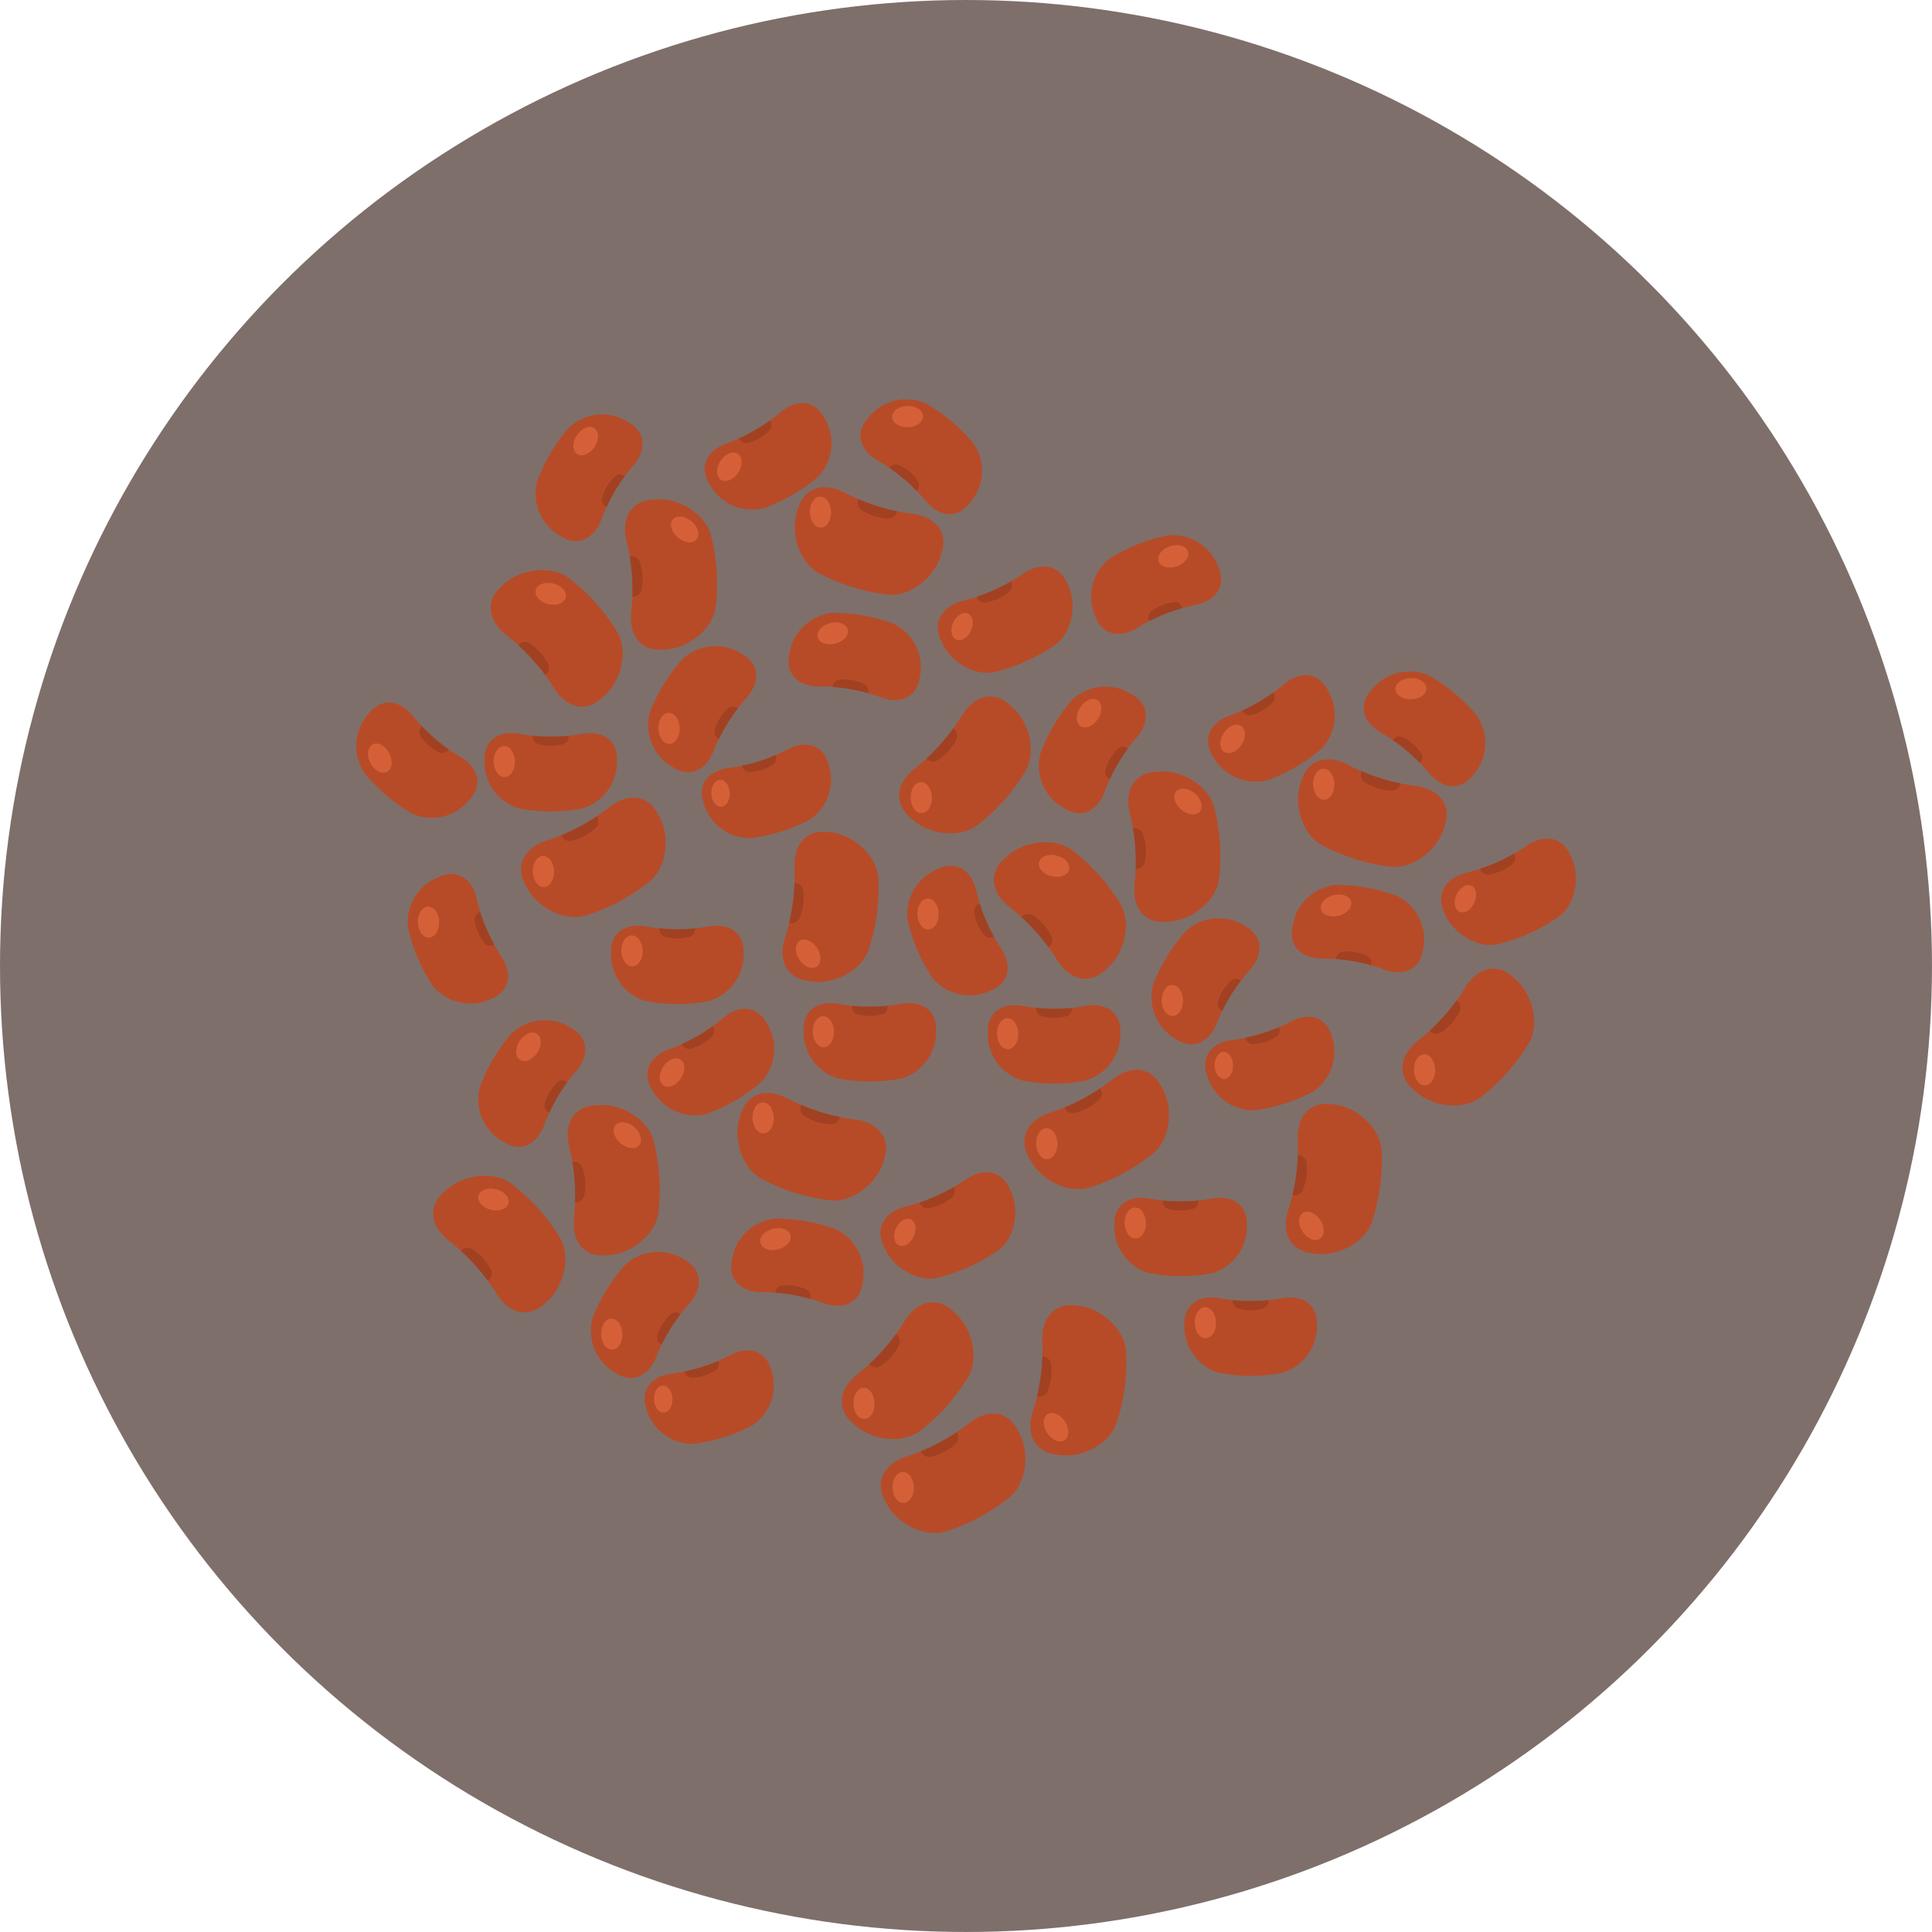 <svg xmlns="http://www.w3.org/2000/svg" width="189.935" height="189.935" viewBox="0 0 189.935 189.935">
  <g id="Group_2193" data-name="Group 2193" transform="translate(-11619.586 -9426.157)">
    <circle id="Ellipse_173" data-name="Ellipse 173" cx="94.967" cy="94.967" r="94.967" transform="translate(11619.586 9426.157)" fill="#7e6f6b"/>
    <g id="Group_2192" data-name="Group 2192">
      <path id="Path_3490" data-name="Path 3490" d="M11680.248,9501.127a4.769,4.769,0,0,1-3.455,4.521,17.032,17.032,0,0,1-6.125,0,4.77,4.77,0,0,1-3.456-4.521v-.341c0-1.94,1.5-2.832,3.456-2.483a16.988,16.988,0,0,0,6.125,0c1.953-.349,3.456.543,3.455,2.483Z" fill="#b84b27"/>
      <path id="Path_3491" data-name="Path 3491" d="M11665.6,9504.947a4.766,4.766,0,0,1-5.568,1.169,17.021,17.021,0,0,1-4.641-4,4.767,4.767,0,0,1,.334-5.68l.223-.259c1.266-1.471,2.986-1.166,4.238.374a17.014,17.014,0,0,0,4.64,4c1.709,1.012,2.265,2.668,1,4.138Z" fill="#b84b27"/>
      <path id="Path_3492" data-name="Path 3492" d="M11692.69,9520.062a4.768,4.768,0,0,1-3.455,4.521,17.038,17.038,0,0,1-6.126,0,4.768,4.768,0,0,1-3.455-4.521v-.341c0-1.939,1.5-2.832,3.455-2.482a17.038,17.038,0,0,0,6.126,0c1.953-.35,3.456.543,3.455,2.482Z" fill="#b84b27"/>
      <path id="Path_3493" data-name="Path 3493" d="M11700.722,9467.405a4.765,4.765,0,0,1-.731,5.643,17.055,17.055,0,0,1-5.306,3.063,4.768,4.768,0,0,1-5.252-2.189c-.057-.1-.113-.2-.171-.294-.971-1.681-.114-3.205,1.752-3.878a17.077,17.077,0,0,0,5.306-3.062c1.516-1.279,3.264-1.258,4.232.424C11700.609,9467.208,11700.666,9467.307,11700.722,9467.405Z" fill="#b84b27"/>
      <path id="Path_3494" data-name="Path 3494" d="M11692.373,9490.362a4.769,4.769,0,0,0-5.663.563,17.018,17.018,0,0,0-3.219,5.21,4.767,4.767,0,0,0,2.03,5.316l.289.179c1.65,1.022,3.2.211,3.929-1.634a17.037,17.037,0,0,1,3.22-5.211c1.324-1.479,1.355-3.227-.3-4.245Z" fill="#b84b27"/>
      <path id="Path_3495" data-name="Path 3495" d="M11681.149,9467.533a4.768,4.768,0,0,0-5.65.68,17.022,17.022,0,0,0-3.111,5.276,4.767,4.767,0,0,0,2.139,5.272l.294.173c1.671.987,3.2.146,3.894-1.715a17.013,17.013,0,0,1,3.112-5.275c1.293-1.5,1.288-3.253-.384-4.238Z" fill="#b84b27"/>
      <path id="Path_3496" data-name="Path 3496" d="M11715.049,9475.458a4.768,4.768,0,0,0,.265-5.684,17.034,17.034,0,0,0-4.689-3.941,4.768,4.768,0,0,0-5.554,1.238l-.22.261c-1.25,1.484-.673,3.135,1.048,4.124a17.032,17.032,0,0,1,4.689,3.941c1.271,1.524,3,1.808,4.242.321Z" fill="#b84b27"/>
      <path id="Path_3497" data-name="Path 3497" d="M11697.218,9490.258a4.769,4.769,0,0,1,4.191-3.849,17.046,17.046,0,0,1,6.031,1.068,4.771,4.771,0,0,1,2.613,5.055c-.02.111-.04.224-.06.336-.337,1.911-1.973,2.526-3.835,1.842a17.022,17.022,0,0,0-6.032-1.068c-1.984,0-3.308-1.138-2.969-3.048C11697.178,9490.482,11697.2,9490.37,11697.218,9490.258Z" fill="#b84b27"/>
      <path id="Path_3498" data-name="Path 3498" d="M11684.116,9475.255c2.181-.147,4.832,1.384,5.375,3.567a19.314,19.314,0,0,1,.463,6.928c-.249,2.236-2.673,4.106-4.854,4.25l-.385.025c-2.2.148-3.317-1.485-3.07-3.721a19.277,19.277,0,0,0-.462-6.929c-.543-2.183.354-3.951,2.549-4.1Z" fill="#b84b27"/>
      <path id="Path_3499" data-name="Path 3499" d="M11669.145,9483.551c1.624-1.461,4.656-1.893,6.431-.511a19.285,19.285,0,0,1,4.641,5.165c1.186,1.913.433,4.88-1.194,6.34-.1.085-.191.172-.287.258-1.637,1.472-3.527.879-4.712-1.033a19.316,19.316,0,0,0-4.642-5.164c-1.774-1.384-2.16-3.327-.522-4.8C11668.954,9483.724,11669.049,9483.637,11669.145,9483.551Z" fill="#b84b27"/>
      <path id="Path_3500" data-name="Path 3500" d="M11684.438,9506.5c1.029,1.927.724,4.973-1.044,6.365a19.265,19.265,0,0,1-6.126,3.269c-2.141.693-4.841-.749-5.868-2.678-.061-.113-.121-.227-.183-.34-1.037-1.941-.009-3.635,2.131-4.328a19.285,19.285,0,0,0,6.126-3.269c1.769-1.393,3.747-1.3,4.781.64C11684.317,9506.277,11684.378,9506.391,11684.438,9506.5Z" fill="#b84b27"/>
      <path id="Path_3501" data-name="Path 3501" d="M11701.092,9501.46a4.7,4.7,0,0,1-1.907,5.276,16.788,16.788,0,0,1-5.758,1.817,4.7,4.7,0,0,1-4.59-3.224c-.033-.107-.067-.214-.1-.321-.578-1.824.57-3.108,2.511-3.359a16.788,16.788,0,0,0,5.758-1.818c1.733-.909,3.411-.516,3.986,1.309C11701.024,9501.247,11701.058,9501.353,11701.092,9501.46Z" fill="#b84b27"/>
      <path id="Path_3502" data-name="Path 3502" d="M11719.127,9495.7c1.636,1.449,2.407,4.412,1.234,6.332a19.294,19.294,0,0,1-4.609,5.192c-1.767,1.394-4.8.98-6.434-.472l-.289-.256c-1.646-1.46-1.271-3.405.5-4.8a19.328,19.328,0,0,0,4.608-5.194c1.173-1.919,3.062-2.521,4.705-1.061Z" fill="#b84b27"/>
      <path id="Path_3503" data-name="Path 3503" d="M11712.041,9480.88c-.649,2.087-3.033,4.007-5.265,3.728a19.34,19.34,0,0,1-6.629-2.069c-2-1.038-2.865-3.974-2.213-6.061.038-.121.076-.244.115-.367.653-2.1,2.581-2.559,4.577-1.521a19.347,19.347,0,0,0,6.629,2.069c2.232.281,3.558,1.755,2.9,3.854C11712.118,9480.634,11712.08,9480.758,11712.041,9480.88Z" fill="#b84b27"/>
      <path id="Path_3504" data-name="Path 3504" d="M11671.984,9498.488a.433.433,0,0,0-.018.122.771.771,0,0,0,.51.7,4.612,4.612,0,0,0,2.507,0,.772.772,0,0,0,.51-.7.433.433,0,0,0-.018-.122A16.957,16.957,0,0,1,11671.984,9498.488Z" fill="#a14122"/>
      <path id="Path_3505" data-name="Path 3505" d="M11661.059,9497.553a.5.5,0,0,0-.093.081.777.777,0,0,0-.071.864,4.621,4.621,0,0,0,1.9,1.636.77.77,0,0,0,.843-.2.442.442,0,0,0,.067-.1A17.015,17.015,0,0,1,11661.059,9497.553Z" fill="#a14122"/>
      <path id="Path_3506" data-name="Path 3506" d="M11684.426,9517.423a.471.471,0,0,0-.017.121.773.773,0,0,0,.51.7,4.627,4.627,0,0,0,2.506,0,.773.773,0,0,0,.51-.7.471.471,0,0,0-.017-.121A17.1,17.1,0,0,1,11684.426,9517.423Z" fill="#a14122"/>
      <path id="Path_3507" data-name="Path 3507" d="M11692.246,9469.25a.424.424,0,0,0,.046.114.773.773,0,0,0,.792.352,4.6,4.6,0,0,0,2.17-1.253.772.772,0,0,0,.092-.861.451.451,0,0,0-.076-.1A16.937,16.937,0,0,1,11692.246,9469.25Z" fill="#a14122"/>
      <path id="Path_3508" data-name="Path 3508" d="M11690.274,9498.78a.509.509,0,0,1-.112-.049.775.775,0,0,1-.328-.8,4.62,4.62,0,0,1,1.317-2.132.771.771,0,0,1,.863-.066.519.519,0,0,1,.1.078A17.061,17.061,0,0,0,11690.274,9498.78Z" fill="#a14122"/>
      <path id="Path_3509" data-name="Path 3509" d="M11679.224,9475.992a.457.457,0,0,1-.113-.047.776.776,0,0,1-.344-.8,4.605,4.605,0,0,1,1.272-2.157.773.773,0,0,1,.863-.084.416.416,0,0,1,.1.076A17.019,17.019,0,0,0,11679.224,9475.992Z" fill="#a14122"/>
      <path id="Path_3510" data-name="Path 3510" d="M11707.025,9472.161a.453.453,0,0,1,.064-.1.775.775,0,0,1,.841-.207,4.6,4.6,0,0,1,1.918,1.612.774.774,0,0,1-.059.864.515.515,0,0,1-.092.083A17.142,17.142,0,0,0,11707.025,9472.161Z" fill="#a14122"/>
      <path id="Path_3511" data-name="Path 3511" d="M11704.895,9494.3a.471.471,0,0,0,.038-.117.771.771,0,0,0-.381-.778,4.6,4.6,0,0,0-2.467-.437.773.773,0,0,0-.624.6.414.414,0,0,0,0,.124A16.911,16.911,0,0,1,11704.895,9494.3Z" fill="#a14122"/>
      <path id="Path_3512" data-name="Path 3512" d="M11681.755,9484.8a.488.488,0,0,0,.139.011.879.879,0,0,0,.755-.631,5.235,5.235,0,0,0-.19-2.834.875.875,0,0,0-.83-.523.485.485,0,0,0-.137.028A19.384,19.384,0,0,1,11681.755,9484.8Z" fill="#a14122"/>
      <path id="Path_3513" data-name="Path 3513" d="M11673.18,9492.52a.511.511,0,0,0,.116-.077.875.875,0,0,0,.2-.961,5.23,5.23,0,0,0-1.9-2.113.875.875,0,0,0-.978.1.474.474,0,0,0-.09.106A19.314,19.314,0,0,1,11673.18,9492.52Z" fill="#a14122"/>
      <path id="Path_3514" data-name="Path 3514" d="M11674.764,9508.275a.577.577,0,0,0,.048.131.877.877,0,0,0,.885.428,5.236,5.236,0,0,0,2.506-1.337.875.875,0,0,0,.137-.973.483.483,0,0,0-.082-.113A19.28,19.28,0,0,1,11674.764,9508.275Z" fill="#a14122"/>
      <path id="Path_3515" data-name="Path 3515" d="M11692.539,9501.432a.489.489,0,0,0,.02.119.76.76,0,0,0,.688.507,4.53,4.53,0,0,0,2.354-.742.761.761,0,0,0,.272-.811.427.427,0,0,0-.052-.11A16.768,16.768,0,0,1,11692.539,9501.432Z" fill="#a14122"/>
      <path id="Path_3516" data-name="Path 3516" d="M11710.671,9500.723a.5.5,0,0,0,.09.106.876.876,0,0,0,.979.095,5.214,5.214,0,0,0,1.885-2.125.874.874,0,0,0-.209-.96.545.545,0,0,0-.116-.077A19.269,19.269,0,0,1,11710.671,9500.723Z" fill="#a14122"/>
      <path id="Path_3517" data-name="Path 3517" d="M11703.99,9475.233a.479.479,0,0,0-.061.127.875.875,0,0,0,.316.93,5.212,5.212,0,0,0,2.711.846.873.873,0,0,0,.789-.586.5.5,0,0,0,.022-.137A19.309,19.309,0,0,1,11703.99,9475.233Z" fill="#a14122"/>
      <path id="Path_3518" data-name="Path 3518" d="M11678.042,9470.091c-.462.7-1.227,1.018-1.708.7s-.5-1.142-.035-1.845,1.228-1.018,1.707-.7S11678.5,9469.387,11678.042,9470.091Z" fill="#e96e43" opacity="0.59"/>
      <path id="Path_3519" data-name="Path 3519" d="M11692.159,9472.62c-.463.7-1.228,1.017-1.708.7s-.5-1.144-.035-1.847,1.226-1.017,1.707-.7S11692.62,9471.916,11692.159,9472.62Z" fill="#e96e43" opacity="0.59"/>
      <path id="Path_3520" data-name="Path 3520" d="M11686.222,9479c-.642-.545-.857-1.342-.484-1.781s1.193-.352,1.836.193.857,1.342.483,1.781S11686.862,9479.543,11686.222,9479Z" fill="#e96e43" opacity="0.59"/>
      <path id="Path_3521" data-name="Path 3521" d="M11708.845,9468.157c-.841.024-1.537-.421-1.554-1s.651-1.062,1.492-1.087,1.537.422,1.553,1S11709.686,9468.132,11708.845,9468.157Z" fill="#e96e43" opacity="0.59"/>
      <path id="Path_3522" data-name="Path 3522" d="M11673.484,9485.543c-.818-.2-1.37-.812-1.234-1.373s.909-.852,1.727-.653,1.37.814,1.233,1.374S11674.3,9485.742,11673.484,9485.543Z" fill="#e96e43" opacity="0.59"/>
      <path id="Path_3523" data-name="Path 3523" d="M11701.715,9489.432c-.813.211-1.592-.069-1.736-.627s.4-1.181,1.214-1.392,1.592.07,1.736.627S11702.53,9489.221,11701.715,9489.432Z" fill="#e96e43" opacity="0.59"/>
      <path id="Path_3524" data-name="Path 3524" d="M11656,9501.172c-.392-.744-.3-1.564.214-1.833s1.239.118,1.632.862.3,1.565-.214,1.834S11656.387,9501.917,11656,9501.172Z" fill="#e96e43" opacity="0.59"/>
      <path id="Path_3525" data-name="Path 3525" d="M11668.12,9501.063c-.025-.842.421-1.537,1-1.555s1.062.651,1.087,1.492-.421,1.536-1,1.554S11668.145,9501.9,11668.12,9501.063Z" fill="#e96e43" opacity="0.59"/>
      <path id="Path_3526" data-name="Path 3526" d="M11684.317,9497.794c-.025-.842.421-1.537,1-1.554s1.062.649,1.087,1.491-.421,1.535-1,1.554S11684.342,9498.634,11684.317,9497.794Z" fill="#e96e43" opacity="0.59"/>
      <path id="Path_3527" data-name="Path 3527" d="M11709.115,9504.61c-.026-.842.42-1.537,1-1.555s1.062.65,1.088,1.491-.421,1.537-1,1.554S11709.14,9505.451,11709.115,9504.61Z" fill="#e96e43" opacity="0.59"/>
      <path id="Path_3528" data-name="Path 3528" d="M11699.2,9476.535c-.025-.841.421-1.537,1-1.554s1.062.649,1.088,1.49-.421,1.537-1,1.555S11699.224,9477.376,11699.2,9476.535Z" fill="#e96e43" opacity="0.59"/>
      <path id="Path_3529" data-name="Path 3529" d="M11671.968,9511.87c-.024-.842.421-1.537,1-1.554s1.063.649,1.087,1.491-.421,1.536-1,1.554S11671.993,9512.711,11671.968,9511.87Z" fill="#e96e43" opacity="0.59"/>
      <path id="Path_3530" data-name="Path 3530" d="M11680.675,9519.673c-.025-.841.421-1.537,1-1.554s1.063.649,1.088,1.491-.421,1.537-1,1.554S11680.7,9520.513,11680.675,9519.673Z" fill="#e96e43" opacity="0.59"/>
      <g id="Group_2186" data-name="Group 2186">
        <path id="Path_3531" data-name="Path 3531" d="M11724.634,9483.791c.828,1.836.358,4.618-1.353,5.788a17.778,17.778,0,0,1-5.836,2.625c-2.011.5-4.4-.988-5.229-2.825-.049-.107-.1-.217-.146-.325-.833-1.848.217-3.342,2.227-3.846a17.78,17.78,0,0,0,5.836-2.626c1.711-1.17,3.525-.964,4.356.885C11724.537,9483.575,11724.586,9483.683,11724.634,9483.791Z" fill="#b84b27"/>
        <path id="Path_3532" data-name="Path 3532" d="M11715.631,9484.819a.454.454,0,0,0,.036.124.808.808,0,0,0,.786.447,4.825,4.825,0,0,0,2.387-1.073.809.809,0,0,0,.187-.887.49.49,0,0,0-.068-.108A17.889,17.889,0,0,1,11715.631,9484.819Z" fill="#a14122"/>
        <path id="Path_3533" data-name="Path 3533" d="M11713.3,9487.356c.324-.7.977-1.1,1.459-.874s.611.971.287,1.676-.976,1.1-1.459.874S11712.978,9488.061,11713.3,9487.356Z" fill="#e96e43" opacity="0.59"/>
      </g>
      <g id="Group_2187" data-name="Group 2187">
        <path id="Path_3534" data-name="Path 3534" d="M11701.385,9508c2.165.291,4.458,2.321,4.555,4.568a19.3,19.3,0,0,1-.93,6.882c-.689,2.141-3.437,3.489-5.6,3.2l-.382-.052c-2.182-.293-2.955-2.117-2.267-4.259a19.318,19.318,0,0,0,.931-6.881c-.1-2.248,1.134-3.8,3.313-3.5Z" fill="#b84b27"/>
        <path id="Path_3535" data-name="Path 3535" d="M11697.165,9516.889a.5.5,0,0,0,.135.038.878.878,0,0,0,.864-.467,5.23,5.23,0,0,0,.38-2.815.875.875,0,0,0-.709-.68.512.512,0,0,0-.14,0A19.336,19.336,0,0,1,11697.165,9516.889Z" fill="#a14122"/>
        <path id="Path_3536" data-name="Path 3536" d="M11698.166,9520.491c-.464-.7-.45-1.529.031-1.847s1.246,0,1.709.7.45,1.528-.031,1.847S11698.629,9521.193,11698.166,9520.491Z" fill="#e96e43" opacity="0.59"/>
      </g>
      <path id="Path_3537" data-name="Path 3537" d="M11689.516,9504.174c-.021-.73.366-1.336.866-1.351s.924.564.946,1.3-.366,1.336-.867,1.351S11689.538,9504.906,11689.516,9504.174Z" fill="#e96e43" opacity="0.59"/>
      <path id="Path_3538" data-name="Path 3538" d="M11729.727,9527.879a4.769,4.769,0,0,1-3.454,4.521,17.032,17.032,0,0,1-6.125,0,4.769,4.769,0,0,1-3.456-4.521v-.341c0-1.941,1.5-2.833,3.456-2.483a17.032,17.032,0,0,0,6.125,0c1.952-.35,3.455.543,3.454,2.483Z" fill="#b84b27"/>
      <path id="Path_3539" data-name="Path 3539" d="M11716.746,9523.652a4.769,4.769,0,0,1-5.518-1.4,17.022,17.022,0,0,1-2.412-5.63,4.768,4.768,0,0,1,2.794-4.957l.313-.134c1.783-.767,3.2.264,3.645,2.2a17,17,0,0,0,2.413,5.63c1.091,1.658.862,3.391-.922,4.153Z" fill="#b84b27"/>
      <path id="Path_3540" data-name="Path 3540" d="M11742.169,9546.813a4.767,4.767,0,0,1-3.455,4.521,16.994,16.994,0,0,1-6.126,0,4.768,4.768,0,0,1-3.455-4.521v-.341c0-1.94,1.5-2.833,3.455-2.483a16.994,16.994,0,0,0,6.126,0c1.953-.35,3.456.543,3.455,2.483Z" fill="#b84b27"/>
      <path id="Path_3541" data-name="Path 3541" d="M11750.2,9494.156a4.765,4.765,0,0,1-.732,5.643,17.023,17.023,0,0,1-5.3,3.063,4.767,4.767,0,0,1-5.252-2.188l-.171-.295c-.973-1.68-.115-3.205,1.752-3.878a17.046,17.046,0,0,0,5.3-3.062c1.518-1.279,3.265-1.259,4.234.423Z" fill="#b84b27"/>
      <path id="Path_3542" data-name="Path 3542" d="M11741.852,9517.113a4.768,4.768,0,0,0-5.662.563,17.018,17.018,0,0,0-3.22,5.211,4.771,4.771,0,0,0,2.03,5.316l.289.178c1.651,1.022,3.2.211,3.929-1.634a17.021,17.021,0,0,1,3.221-5.211c1.323-1.479,1.354-3.226-.3-4.244Z" fill="#b84b27"/>
      <path id="Path_3543" data-name="Path 3543" d="M11730.628,9494.284a4.77,4.77,0,0,0-5.65.68,17.022,17.022,0,0,0-3.111,5.276,4.767,4.767,0,0,0,2.139,5.272c.1.059.2.115.294.173,1.671.987,3.2.146,3.895-1.715a17.029,17.029,0,0,1,3.111-5.275c1.293-1.5,1.288-3.253-.384-4.238Z" fill="#b84b27"/>
      <path id="Path_3544" data-name="Path 3544" d="M11764.528,9502.21a4.771,4.771,0,0,0,.264-5.685,17.02,17.02,0,0,0-4.689-3.941,4.771,4.771,0,0,0-5.555,1.238l-.218.261c-1.25,1.485-.673,3.135,1.047,4.124a17.018,17.018,0,0,1,4.689,3.941c1.271,1.524,3,1.808,4.242.321Z" fill="#b84b27"/>
      <path id="Path_3545" data-name="Path 3545" d="M11746.7,9517.01a4.767,4.767,0,0,1,4.189-3.849,17.017,17.017,0,0,1,6.032,1.067,4.771,4.771,0,0,1,2.614,5.056c-.021.11-.04.223-.061.335-.337,1.911-1.973,2.527-3.835,1.842a17.017,17.017,0,0,0-6.031-1.068c-1.984,0-3.309-1.138-2.97-3.048C11746.657,9517.233,11746.677,9517.121,11746.7,9517.01Z" fill="#b84b27"/>
      <path id="Path_3546" data-name="Path 3546" d="M11733.595,9502.006c2.182-.146,4.832,1.384,5.375,3.567a19.292,19.292,0,0,1,.463,6.928c-.249,2.236-2.673,4.106-4.854,4.25l-.385.026c-2.2.147-3.318-1.485-3.07-3.722a19.3,19.3,0,0,0-.462-6.929c-.543-2.183.353-3.95,2.548-4.1Z" fill="#b84b27"/>
      <path id="Path_3547" data-name="Path 3547" d="M11718.624,9510.3c1.624-1.462,4.655-1.894,6.43-.512a19.309,19.309,0,0,1,4.642,5.166c1.185,1.912.432,4.879-1.2,6.339l-.287.258c-1.636,1.473-3.527.88-4.712-1.032a19.316,19.316,0,0,0-4.641-5.165c-1.775-1.384-2.16-3.326-.524-4.8Z" fill="#b84b27"/>
      <path id="Path_3548" data-name="Path 3548" d="M11733.917,9533.256c1.03,1.927.724,4.973-1.043,6.365a19.286,19.286,0,0,1-6.126,3.269c-2.141.693-4.841-.748-5.869-2.678-.06-.113-.121-.226-.182-.34-1.037-1.94-.009-3.635,2.131-4.327a19.338,19.338,0,0,0,6.126-3.27c1.768-1.393,3.747-1.3,4.781.64C11733.8,9533.028,11733.857,9533.142,11733.917,9533.256Z" fill="#b84b27"/>
      <path id="Path_3549" data-name="Path 3549" d="M11750.57,9528.211a4.7,4.7,0,0,1-1.906,5.276,16.794,16.794,0,0,1-5.758,1.817,4.7,4.7,0,0,1-4.59-3.224c-.034-.107-.067-.214-.1-.32-.578-1.824.571-3.108,2.511-3.359a16.788,16.788,0,0,0,5.759-1.819c1.732-.908,3.41-.515,3.985,1.309C11750.5,9528,11750.537,9528.105,11750.57,9528.211Z" fill="#b84b27"/>
      <path id="Path_3550" data-name="Path 3550" d="M11768.606,9522.453c1.636,1.45,2.406,4.412,1.233,6.332a19.3,19.3,0,0,1-4.608,5.193c-1.768,1.394-4.8.979-6.435-.472-.1-.086-.191-.172-.289-.257-1.646-1.459-1.271-3.405.5-4.8a19.317,19.317,0,0,0,4.609-5.194c1.173-1.919,3.061-2.521,4.705-1.061Z" fill="#b84b27"/>
      <path id="Path_3551" data-name="Path 3551" d="M11761.52,9507.631c-.648,2.087-3.032,4.007-5.265,3.728a19.347,19.347,0,0,1-6.629-2.069c-2-1.038-2.865-3.974-2.212-6.059.038-.123.076-.246.115-.369.652-2.1,2.581-2.559,4.577-1.521a19.311,19.311,0,0,0,6.629,2.068c2.231.281,3.557,1.755,2.9,3.854C11761.6,9507.386,11761.559,9507.509,11761.52,9507.631Z" fill="#b84b27"/>
      <path id="Path_3552" data-name="Path 3552" d="M11721.463,9525.239a.473.473,0,0,0-.017.122.77.77,0,0,0,.51.7,4.59,4.59,0,0,0,2.506,0,.771.771,0,0,0,.51-.7.473.473,0,0,0-.017-.122A16.967,16.967,0,0,1,11721.463,9525.239Z" fill="#a14122"/>
      <path id="Path_3553" data-name="Path 3553" d="M11715.916,9515.016a.587.587,0,0,0-.119.032.775.775,0,0,0-.441.745,4.605,4.605,0,0,0,.986,2.3.774.774,0,0,0,.845.193.491.491,0,0,0,.105-.064A16.91,16.91,0,0,1,11715.916,9515.016Z" fill="#a14122"/>
      <path id="Path_3554" data-name="Path 3554" d="M11733.905,9544.174a.433.433,0,0,0-.018.122.773.773,0,0,0,.511.7,4.627,4.627,0,0,0,2.506,0,.773.773,0,0,0,.51-.7.473.473,0,0,0-.017-.122A17.1,17.1,0,0,1,11733.905,9544.174Z" fill="#a14122"/>
      <path id="Path_3555" data-name="Path 3555" d="M11741.725,9496a.454.454,0,0,0,.047.115.774.774,0,0,0,.792.351,4.613,4.613,0,0,0,2.17-1.253.774.774,0,0,0,.092-.861.451.451,0,0,0-.076-.1A17,17,0,0,1,11741.725,9496Z" fill="#a14122"/>
      <path id="Path_3556" data-name="Path 3556" d="M11739.753,9525.531a.536.536,0,0,1-.113-.049.775.775,0,0,1-.326-.8,4.61,4.61,0,0,1,1.316-2.132.773.773,0,0,1,.864-.066.511.511,0,0,1,.095.078A17.134,17.134,0,0,0,11739.753,9525.531Z" fill="#a14122"/>
      <path id="Path_3557" data-name="Path 3557" d="M11728.7,9502.743a.463.463,0,0,1-.114-.047.772.772,0,0,1-.344-.795,4.612,4.612,0,0,1,1.272-2.158.771.771,0,0,1,.862-.084.433.433,0,0,1,.1.076A17.073,17.073,0,0,0,11728.7,9502.743Z" fill="#a14122"/>
      <path id="Path_3558" data-name="Path 3558" d="M11756.5,9498.913a.42.42,0,0,1,.065-.1.773.773,0,0,1,.841-.208,4.62,4.62,0,0,1,1.918,1.612.772.772,0,0,1-.06.864.453.453,0,0,1-.092.083A17.09,17.09,0,0,0,11756.5,9498.913Z" fill="#a14122"/>
      <path id="Path_3559" data-name="Path 3559" d="M11754.373,9521.05a.459.459,0,0,0,.039-.117.775.775,0,0,0-.381-.778,4.605,4.605,0,0,0-2.467-.437.772.772,0,0,0-.624.6.379.379,0,0,0-.006.123A16.978,16.978,0,0,1,11754.373,9521.05Z" fill="#a14122"/>
      <path id="Path_3560" data-name="Path 3560" d="M11731.234,9511.553a.567.567,0,0,0,.139.011.879.879,0,0,0,.754-.631,5.225,5.225,0,0,0-.19-2.834.873.873,0,0,0-.829-.524.521.521,0,0,0-.138.028A19.325,19.325,0,0,1,11731.234,9511.553Z" fill="#a14122"/>
      <path id="Path_3561" data-name="Path 3561" d="M11722.659,9519.272a.591.591,0,0,0,.116-.078.877.877,0,0,0,.2-.961,5.217,5.217,0,0,0-1.9-2.113.877.877,0,0,0-.978.1.564.564,0,0,0-.09.107A19.19,19.19,0,0,1,11722.659,9519.272Z" fill="#a14122"/>
      <path id="Path_3562" data-name="Path 3562" d="M11724.243,9535.026a.5.5,0,0,0,.048.131.876.876,0,0,0,.884.428,5.21,5.21,0,0,0,2.506-1.337.877.877,0,0,0,.138-.973.573.573,0,0,0-.082-.113A19.284,19.284,0,0,1,11724.243,9535.026Z" fill="#a14122"/>
      <path id="Path_3563" data-name="Path 3563" d="M11742.018,9528.183a.5.5,0,0,0,.021.12.758.758,0,0,0,.688.506,4.525,4.525,0,0,0,2.355-.742.76.76,0,0,0,.271-.811.4.4,0,0,0-.052-.109A16.745,16.745,0,0,1,11742.018,9528.183Z" fill="#a14122"/>
      <path id="Path_3564" data-name="Path 3564" d="M11760.15,9527.474a.5.5,0,0,0,.09.107.876.876,0,0,0,.978.094,5.214,5.214,0,0,0,1.885-2.125.875.875,0,0,0-.209-.96.553.553,0,0,0-.115-.077A19.327,19.327,0,0,1,11760.15,9527.474Z" fill="#a14122"/>
      <path id="Path_3565" data-name="Path 3565" d="M11753.469,9501.984a.509.509,0,0,0-.06.127.874.874,0,0,0,.315.93,5.215,5.215,0,0,0,2.711.846.872.872,0,0,0,.789-.586.5.5,0,0,0,.023-.137A19.252,19.252,0,0,1,11753.469,9501.984Z" fill="#a14122"/>
      <path id="Path_3566" data-name="Path 3566" d="M11727.521,9496.842c-.463.7-1.228,1.018-1.708.7s-.5-1.143-.035-1.846,1.227-1.018,1.707-.7S11727.983,9496.138,11727.521,9496.842Z" fill="#e96e43" opacity="0.59"/>
      <path id="Path_3567" data-name="Path 3567" d="M11739.292,9481.727a4.77,4.77,0,0,0-4.876-2.934,17.023,17.023,0,0,0-5.7,2.251,4.766,4.766,0,0,0-1.552,5.474c.041.106.083.211.125.317.712,1.8,2.438,2.082,4.126,1.039a17.031,17.031,0,0,1,5.7-2.25c1.944-.393,3.015-1.776,2.3-3.58C11739.375,9481.939,11739.333,9481.833,11739.292,9481.727Z" fill="#b84b27"/>
      <path id="Path_3568" data-name="Path 3568" d="M11732.576,9487.219a.462.462,0,0,1-.062-.106.774.774,0,0,1,.219-.839,4.6,4.6,0,0,1,2.328-.921.774.774,0,0,1,.733.464.529.529,0,0,1,.029.119A17,17,0,0,0,11732.576,9487.219Z" fill="#a14122"/>
      <path id="Path_3569" data-name="Path 3569" d="M11735.269,9481.837c-.8.271-1.592.049-1.777-.5s.31-1.206,1.105-1.478,1.594-.048,1.778.5S11736.066,9481.565,11735.269,9481.837Z" fill="#e96e43" opacity="0.59"/>
      <path id="Path_3570" data-name="Path 3570" d="M11741.637,9499.371c-.462.7-1.226,1.017-1.707.7s-.5-1.143-.036-1.846,1.228-1.017,1.708-.7S11742.1,9498.668,11741.637,9499.371Z" fill="#e96e43" opacity="0.59"/>
      <path id="Path_3571" data-name="Path 3571" d="M11735.7,9505.749c-.643-.545-.859-1.342-.486-1.781s1.2-.352,1.836.193.859,1.342.485,1.781S11736.341,9506.295,11735.7,9505.749Z" fill="#e96e43" opacity="0.59"/>
      <path id="Path_3572" data-name="Path 3572" d="M11758.324,9494.909c-.841.023-1.537-.422-1.555-1s.651-1.063,1.492-1.088,1.537.422,1.554,1S11759.164,9494.884,11758.324,9494.909Z" fill="#e96e43" opacity="0.59"/>
      <path id="Path_3573" data-name="Path 3573" d="M11722.963,9512.295c-.818-.2-1.37-.813-1.234-1.373s.909-.852,1.728-.654,1.369.814,1.233,1.374S11723.78,9512.494,11722.963,9512.295Z" fill="#e96e43" opacity="0.59"/>
      <path id="Path_3574" data-name="Path 3574" d="M11751.194,9516.183c-.814.211-1.593-.069-1.736-.627s.4-1.18,1.213-1.392,1.592.07,1.736.628S11752.009,9515.972,11751.194,9516.183Z" fill="#e96e43" opacity="0.59"/>
      <path id="Path_3575" data-name="Path 3575" d="M11709.778,9516.045c-.025-.841.421-1.537,1-1.554s1.063.649,1.088,1.492-.421,1.535-1,1.554S11709.8,9516.886,11709.778,9516.045Z" fill="#e96e43" opacity="0.59"/>
      <path id="Path_3576" data-name="Path 3576" d="M11717.6,9527.814c-.024-.842.421-1.537,1-1.555s1.063.651,1.088,1.492-.421,1.537-1,1.554S11717.624,9528.655,11717.6,9527.814Z" fill="#e96e43" opacity="0.59"/>
      <path id="Path_3577" data-name="Path 3577" d="M11733.8,9524.545c-.024-.842.421-1.537,1-1.554s1.063.649,1.087,1.491-.421,1.536-1,1.554S11733.821,9525.385,11733.8,9524.545Z" fill="#e96e43" opacity="0.59"/>
      <path id="Path_3578" data-name="Path 3578" d="M11758.593,9531.361c-.024-.842.421-1.537,1-1.555s1.063.65,1.088,1.492-.421,1.536-1,1.554S11758.619,9532.2,11758.593,9531.361Z" fill="#e96e43" opacity="0.59"/>
      <path id="Path_3579" data-name="Path 3579" d="M11748.678,9503.286c-.024-.841.421-1.537,1-1.553s1.063.649,1.087,1.49-.421,1.537-1,1.555S11748.7,9504.127,11748.678,9503.286Z" fill="#e96e43" opacity="0.59"/>
      <path id="Path_3580" data-name="Path 3580" d="M11721.447,9538.621c-.025-.841.421-1.537,1-1.554s1.063.649,1.088,1.491-.421,1.536-1,1.554S11721.472,9539.462,11721.447,9538.621Z" fill="#e96e43" opacity="0.59"/>
      <path id="Path_3581" data-name="Path 3581" d="M11730.153,9546.424c-.025-.841.422-1.537,1-1.554s1.063.651,1.088,1.491-.421,1.537-1,1.554S11730.179,9547.265,11730.153,9546.424Z" fill="#e96e43" opacity="0.59"/>
      <g id="Group_2188" data-name="Group 2188">
        <path id="Path_3582" data-name="Path 3582" d="M11774.113,9510.543c.828,1.835.357,4.617-1.354,5.787a17.78,17.78,0,0,1-5.836,2.626c-2.01.5-4.4-.989-5.229-2.826l-.146-.325c-.833-1.848.217-3.342,2.228-3.846a17.807,17.807,0,0,0,5.836-2.625c1.711-1.171,3.524-.965,4.354.884C11774.016,9510.327,11774.065,9510.435,11774.113,9510.543Z" fill="#b84b27"/>
        <path id="Path_3583" data-name="Path 3583" d="M11765.11,9511.57a.422.422,0,0,0,.036.124.8.8,0,0,0,.785.447,4.815,4.815,0,0,0,2.388-1.073.81.81,0,0,0,.186-.887.424.424,0,0,0-.069-.107A17.931,17.931,0,0,1,11765.11,9511.57Z" fill="#a14122"/>
        <path id="Path_3584" data-name="Path 3584" d="M11762.78,9514.108c.323-.705.976-1.1,1.459-.875s.61.971.287,1.676-.977,1.1-1.459.875S11762.457,9514.812,11762.78,9514.108Z" fill="#e96e43" opacity="0.59"/>
      </g>
      <g id="Group_2189" data-name="Group 2189">
        <path id="Path_3585" data-name="Path 3585" d="M11750.863,9534.757c2.166.29,4.459,2.32,4.555,4.567a19.279,19.279,0,0,1-.93,6.882c-.689,2.141-3.437,3.49-5.6,3.2l-.383-.053c-2.18-.293-2.954-2.116-2.265-4.258a19.325,19.325,0,0,0,.93-6.882c-.1-2.248,1.134-3.8,3.314-3.5Z" fill="#b84b27"/>
        <path id="Path_3586" data-name="Path 3586" d="M11746.644,9543.64a.5.5,0,0,0,.136.038.875.875,0,0,0,.862-.467,5.21,5.21,0,0,0,.382-2.814.879.879,0,0,0-.709-.681.519.519,0,0,0-.141,0A19.258,19.258,0,0,1,11746.644,9543.64Z" fill="#a14122"/>
        <path id="Path_3587" data-name="Path 3587" d="M11747.645,9547.242c-.464-.7-.449-1.529.031-1.846s1.246-.006,1.709.7.45,1.529-.031,1.847S11748.108,9547.944,11747.645,9547.242Z" fill="#e96e43" opacity="0.59"/>
      </g>
      <path id="Path_3588" data-name="Path 3588" d="M11739,9530.925c-.022-.73.366-1.336.866-1.351s.924.564.945,1.3-.365,1.336-.866,1.352S11739.017,9531.657,11739,9530.925Z" fill="#e96e43" opacity="0.59"/>
      <path id="Path_3589" data-name="Path 3589" d="M11711.615,9527.677a4.768,4.768,0,0,1-3.455,4.521,17.032,17.032,0,0,1-6.125,0,4.769,4.769,0,0,1-3.456-4.521v-.341c0-1.939,1.5-2.833,3.456-2.483a17.032,17.032,0,0,0,6.125,0c1.953-.35,3.456.544,3.455,2.483Z" fill="#b84b27"/>
      <path id="Path_3590" data-name="Path 3590" d="M11667.634,9524.45a4.769,4.769,0,0,1-5.517-1.395,17.013,17.013,0,0,1-2.413-5.63,4.768,4.768,0,0,1,2.794-4.957l.313-.134c1.783-.766,3.2.264,3.645,2.2a17.024,17.024,0,0,0,2.413,5.63c1.091,1.658.863,3.391-.921,4.154Z" fill="#b84b27"/>
      <path id="Path_3591" data-name="Path 3591" d="M11749.057,9556.612a4.768,4.768,0,0,1-3.455,4.521,17.038,17.038,0,0,1-6.126,0,4.767,4.767,0,0,1-3.454-4.521v-.341c0-1.94,1.5-2.832,3.454-2.483a17.038,17.038,0,0,0,6.126,0c1.953-.349,3.456.543,3.455,2.483Z" fill="#b84b27"/>
      <path id="Path_3592" data-name="Path 3592" d="M11695.089,9526.955a4.767,4.767,0,0,1-.731,5.643,17.066,17.066,0,0,1-5.306,3.063,4.768,4.768,0,0,1-5.252-2.189l-.171-.295c-.972-1.68-.115-3.2,1.752-3.878a16.986,16.986,0,0,0,5.3-3.062c1.518-1.279,3.266-1.258,4.234.424C11694.976,9526.758,11695.033,9526.857,11695.089,9526.955Z" fill="#b84b27"/>
      <path id="Path_3593" data-name="Path 3593" d="M11686.74,9549.912a4.771,4.771,0,0,0-5.663.563,17.034,17.034,0,0,0-3.219,5.211,4.768,4.768,0,0,0,2.029,5.316l.289.179c1.651,1.021,3.2.211,3.93-1.634a17.037,17.037,0,0,1,3.22-5.211c1.324-1.478,1.354-3.226-.3-4.245Z" fill="#b84b27"/>
      <path id="Path_3594" data-name="Path 3594" d="M11675.516,9527.083a4.767,4.767,0,0,0-5.649.68,17.017,17.017,0,0,0-3.112,5.276,4.768,4.768,0,0,0,2.139,5.271l.294.175c1.672.986,3.2.145,3.895-1.716a17,17,0,0,1,3.112-5.275c1.293-1.5,1.288-3.254-.385-4.238Z" fill="#b84b27"/>
      <path id="Path_3595" data-name="Path 3595" d="M11691.585,9549.808a4.768,4.768,0,0,1,4.19-3.849,17.038,17.038,0,0,1,6.031,1.068,4.77,4.77,0,0,1,2.614,5.055c-.02.112-.04.224-.06.335-.337,1.911-1.974,2.528-3.835,1.843a17.026,17.026,0,0,0-6.032-1.068c-1.984,0-3.309-1.138-2.969-3.048C11691.545,9550.032,11691.565,9549.92,11691.585,9549.808Z" fill="#b84b27"/>
      <path id="Path_3596" data-name="Path 3596" d="M11678.483,9534.8c2.181-.147,4.832,1.384,5.375,3.566a19.345,19.345,0,0,1,.463,6.929c-.249,2.236-2.673,4.106-4.854,4.25l-.385.025c-2.2.148-3.318-1.485-3.07-3.72a19.28,19.28,0,0,0-.462-6.93c-.543-2.184.354-3.951,2.548-4.1Z" fill="#b84b27"/>
      <path id="Path_3597" data-name="Path 3597" d="M11663.512,9543.1c1.624-1.461,4.655-1.894,6.431-.511a19.3,19.3,0,0,1,4.641,5.165c1.185,1.913.432,4.88-1.2,6.34l-.287.258c-1.636,1.472-3.526.88-4.712-1.032a19.32,19.32,0,0,0-4.641-5.166c-1.775-1.382-2.16-3.326-.524-4.795C11663.321,9543.274,11663.416,9543.187,11663.512,9543.1Z" fill="#b84b27"/>
      <path id="Path_3598" data-name="Path 3598" d="M11719.8,9567.054c1.03,1.929.725,4.975-1.043,6.366a19.317,19.317,0,0,1-6.126,3.27c-2.141.692-4.841-.749-5.869-2.679-.06-.112-.12-.227-.182-.34-1.037-1.94-.009-3.635,2.131-4.328a19.305,19.305,0,0,0,6.126-3.269c1.769-1.393,3.747-1.3,4.781.639C11719.684,9566.827,11719.745,9566.94,11719.8,9567.054Z" fill="#b84b27"/>
      <path id="Path_3599" data-name="Path 3599" d="M11695.458,9561.01a4.7,4.7,0,0,1-1.906,5.276,16.773,16.773,0,0,1-5.758,1.817,4.7,4.7,0,0,1-4.59-3.225c-.034-.105-.067-.213-.1-.32-.577-1.823.571-3.108,2.512-3.359a16.788,16.788,0,0,0,5.758-1.818c1.733-.909,3.411-.516,3.986,1.31C11695.391,9560.8,11695.425,9560.9,11695.458,9561.01Z" fill="#b84b27"/>
      <path id="Path_3600" data-name="Path 3600" d="M11713.494,9555.252c1.636,1.449,2.407,4.412,1.233,6.331a19.313,19.313,0,0,1-4.608,5.194c-1.768,1.393-4.8.979-6.435-.473l-.288-.256c-1.646-1.46-1.271-3.405.494-4.8a19.346,19.346,0,0,0,4.609-5.194c1.173-1.919,3.061-2.521,4.705-1.061Z" fill="#b84b27"/>
      <path id="Path_3601" data-name="Path 3601" d="M11706.408,9540.43c-.649,2.087-3.033,4.007-5.266,3.727a19.324,19.324,0,0,1-6.629-2.068c-2-1.039-2.864-3.974-2.212-6.06.038-.123.076-.246.115-.368.653-2.1,2.581-2.56,4.577-1.521a19.334,19.334,0,0,0,6.629,2.069c2.232.281,3.557,1.754,2.9,3.853C11706.485,9540.184,11706.447,9540.307,11706.408,9540.43Z" fill="#b84b27"/>
      <path id="Path_3602" data-name="Path 3602" d="M11703.351,9525.038a.473.473,0,0,0-.017.122.773.773,0,0,0,.51.7,4.627,4.627,0,0,0,2.506,0,.774.774,0,0,0,.511-.7.472.472,0,0,0-.018-.122A17.1,17.1,0,0,1,11703.351,9525.038Z" fill="#a14122"/>
      <path id="Path_3603" data-name="Path 3603" d="M11666.8,9515.815a.44.44,0,0,0-.119.031.774.774,0,0,0-.441.745,4.6,4.6,0,0,0,.987,2.3.772.772,0,0,0,.845.193.493.493,0,0,0,.1-.062A17.119,17.119,0,0,1,11666.8,9515.815Z" fill="#a14122"/>
      <path id="Path_3604" data-name="Path 3604" d="M11740.793,9553.972a.485.485,0,0,0-.017.122.773.773,0,0,0,.51.7,4.609,4.609,0,0,0,2.506,0,.773.773,0,0,0,.51-.7.485.485,0,0,0-.017-.122A16.967,16.967,0,0,1,11740.793,9553.972Z" fill="#a14122"/>
      <path id="Path_3605" data-name="Path 3605" d="M11686.613,9528.8a.424.424,0,0,0,.046.114.773.773,0,0,0,.792.352,4.612,4.612,0,0,0,2.17-1.253.771.771,0,0,0,.092-.86.434.434,0,0,0-.076-.1A16.937,16.937,0,0,1,11686.613,9528.8Z" fill="#a14122"/>
      <path id="Path_3606" data-name="Path 3606" d="M11684.641,9558.33a.484.484,0,0,1-.112-.049.776.776,0,0,1-.327-.8,4.607,4.607,0,0,1,1.316-2.131.773.773,0,0,1,.864-.066.425.425,0,0,1,.095.079A17.112,17.112,0,0,0,11684.641,9558.33Z" fill="#a14122"/>
      <path id="Path_3607" data-name="Path 3607" d="M11673.591,9535.542a.5.5,0,0,1-.114-.047.774.774,0,0,1-.344-.8,4.607,4.607,0,0,1,1.273-2.157.77.77,0,0,1,.861-.085.467.467,0,0,1,.1.077A17.019,17.019,0,0,0,11673.591,9535.542Z" fill="#a14122"/>
      <path id="Path_3608" data-name="Path 3608" d="M11699.261,9553.849a.413.413,0,0,0,.039-.117.775.775,0,0,0-.381-.778,4.6,4.6,0,0,0-2.467-.437.772.772,0,0,0-.624.6.408.408,0,0,0,0,.123A17.038,17.038,0,0,1,11699.261,9553.849Z" fill="#a14122"/>
      <path id="Path_3609" data-name="Path 3609" d="M11676.122,9544.351a.484.484,0,0,0,.139.012.879.879,0,0,0,.754-.631,5.224,5.224,0,0,0-.189-2.834.874.874,0,0,0-.83-.524.485.485,0,0,0-.137.028A19.384,19.384,0,0,1,11676.122,9544.351Z" fill="#a14122"/>
      <path id="Path_3610" data-name="Path 3610" d="M11667.547,9552.07a.551.551,0,0,0,.116-.078.877.877,0,0,0,.2-.961,5.226,5.226,0,0,0-1.9-2.113.877.877,0,0,0-.977.1.5.5,0,0,0-.09.107A19.327,19.327,0,0,1,11667.547,9552.07Z" fill="#a14122"/>
      <path id="Path_3611" data-name="Path 3611" d="M11710.131,9568.825a.548.548,0,0,0,.048.131.877.877,0,0,0,.885.428,5.229,5.229,0,0,0,2.506-1.338.873.873,0,0,0,.137-.972.536.536,0,0,0-.082-.113A19.28,19.28,0,0,1,11710.131,9568.825Z" fill="#a14122"/>
      <path id="Path_3612" data-name="Path 3612" d="M11686.906,9560.982a.489.489,0,0,0,.02.118.763.763,0,0,0,.688.508,4.535,4.535,0,0,0,2.354-.744.76.76,0,0,0,.272-.81.437.437,0,0,0-.052-.109A16.834,16.834,0,0,1,11686.906,9560.982Z" fill="#a14122"/>
      <path id="Path_3613" data-name="Path 3613" d="M11705.038,9560.272a.474.474,0,0,0,.09.106.878.878,0,0,0,.979.095,5.221,5.221,0,0,0,1.885-2.125.876.876,0,0,0-.209-.96.545.545,0,0,0-.116-.077A19.419,19.419,0,0,1,11705.038,9560.272Z" fill="#a14122"/>
      <path id="Path_3614" data-name="Path 3614" d="M11698.357,9534.783a.486.486,0,0,0-.061.126.876.876,0,0,0,.316.931,5.211,5.211,0,0,0,2.711.845.871.871,0,0,0,.789-.585.554.554,0,0,0,.022-.138A19.24,19.24,0,0,1,11698.357,9534.783Z" fill="#a14122"/>
      <path id="Path_3615" data-name="Path 3615" d="M11672.409,9529.64c-.462.7-1.228,1.019-1.708.7s-.5-1.142-.035-1.846,1.227-1.018,1.707-.7S11672.871,9528.937,11672.409,9529.64Z" fill="#e96e43" opacity="0.59"/>
      <path id="Path_3616" data-name="Path 3616" d="M11686.525,9532.17c-.462.7-1.227,1.017-1.707.7s-.5-1.144-.036-1.846,1.227-1.018,1.708-.7S11686.987,9531.466,11686.525,9532.17Z" fill="#e96e43" opacity="0.59"/>
      <path id="Path_3617" data-name="Path 3617" d="M11680.589,9538.548c-.642-.545-.858-1.343-.486-1.781s1.2-.353,1.837.192.858,1.343.484,1.782S11681.229,9539.093,11680.589,9538.548Z" fill="#e96e43" opacity="0.59"/>
      <path id="Path_3618" data-name="Path 3618" d="M11667.851,9545.093c-.817-.2-1.369-.813-1.233-1.373s.909-.852,1.727-.652,1.369.813,1.233,1.373S11668.668,9545.292,11667.851,9545.093Z" fill="#e96e43" opacity="0.59"/>
      <path id="Path_3619" data-name="Path 3619" d="M11696.082,9548.981c-.814.212-1.592-.069-1.736-.628s.4-1.18,1.213-1.391,1.593.07,1.736.627S11696.9,9548.771,11696.082,9548.981Z" fill="#e96e43" opacity="0.59"/>
      <path id="Path_3620" data-name="Path 3620" d="M11660.666,9516.843c-.025-.841.421-1.537,1-1.553s1.063.65,1.088,1.491-.421,1.537-1,1.554S11660.691,9517.685,11660.666,9516.843Z" fill="#e96e43" opacity="0.59"/>
      <path id="Path_3621" data-name="Path 3621" d="M11699.487,9527.613c-.025-.842.421-1.537,1-1.555s1.063.65,1.088,1.491-.421,1.537-1,1.554S11699.512,9528.454,11699.487,9527.613Z" fill="#e96e43" opacity="0.59"/>
      <path id="Path_3622" data-name="Path 3622" d="M11678.684,9557.343c-.024-.841.422-1.537,1-1.554s1.063.651,1.087,1.492-.421,1.536-1,1.554S11678.709,9558.184,11678.684,9557.343Z" fill="#e96e43" opacity="0.59"/>
      <path id="Path_3623" data-name="Path 3623" d="M11703.481,9564.16c-.025-.842.421-1.537,1-1.554s1.063.649,1.089,1.49-.422,1.537-1,1.555S11703.507,9565,11703.481,9564.16Z" fill="#e96e43" opacity="0.59"/>
      <path id="Path_3624" data-name="Path 3624" d="M11693.566,9536.085c-.025-.841.421-1.537,1-1.554s1.062.649,1.087,1.491-.422,1.536-1,1.554S11693.591,9536.926,11693.566,9536.085Z" fill="#e96e43" opacity="0.59"/>
      <path id="Path_3625" data-name="Path 3625" d="M11707.335,9572.42c-.025-.842.421-1.538,1-1.554s1.063.649,1.088,1.491-.421,1.536-1,1.554S11707.36,9573.26,11707.335,9572.42Z" fill="#e96e43" opacity="0.59"/>
      <path id="Path_3626" data-name="Path 3626" d="M11737.041,9556.223c-.025-.842.422-1.538,1-1.554s1.063.65,1.088,1.491-.421,1.536-1,1.554S11737.067,9557.063,11737.041,9556.223Z" fill="#e96e43" opacity="0.59"/>
      <g id="Group_2190" data-name="Group 2190">
        <path id="Path_3627" data-name="Path 3627" d="M11719,9543.341c.828,1.836.358,4.618-1.353,5.788a17.783,17.783,0,0,1-5.837,2.625c-2.01.5-4.4-.989-5.229-2.826-.049-.106-.1-.216-.146-.324-.833-1.848.218-3.342,2.228-3.846a17.809,17.809,0,0,0,5.836-2.626c1.711-1.171,3.525-.964,4.355.885Z" fill="#b84b27"/>
        <path id="Path_3628" data-name="Path 3628" d="M11710,9544.369a.435.435,0,0,0,.035.123.809.809,0,0,0,.787.449,4.827,4.827,0,0,0,2.387-1.074.807.807,0,0,0,.186-.886.463.463,0,0,0-.068-.109A17.782,17.782,0,0,1,11710,9544.369Z" fill="#a14122"/>
        <path id="Path_3629" data-name="Path 3629" d="M11707.668,9546.906c.323-.7.976-1.1,1.459-.875s.611.972.287,1.677-.976,1.1-1.459.874S11707.345,9547.611,11707.668,9546.906Z" fill="#e96e43" opacity="0.59"/>
      </g>
      <g id="Group_2191" data-name="Group 2191">
        <path id="Path_3630" data-name="Path 3630" d="M11725.751,9554.555c2.166.291,4.459,2.32,4.555,4.568a19.273,19.273,0,0,1-.93,6.881c-.689,2.143-3.437,3.49-5.6,3.2l-.384-.051c-2.18-.293-2.954-2.118-2.265-4.26a19.323,19.323,0,0,0,.93-6.882c-.1-2.248,1.135-3.8,3.314-3.5C11725.5,9554.521,11725.624,9554.538,11725.751,9554.555Z" fill="#b84b27"/>
        <path id="Path_3631" data-name="Path 3631" d="M11721.532,9563.439a.544.544,0,0,0,.135.037.872.872,0,0,0,.863-.467,5.219,5.219,0,0,0,.381-2.814.876.876,0,0,0-.709-.681.564.564,0,0,0-.141,0A19.344,19.344,0,0,1,11721.532,9563.439Z" fill="#a14122"/>
        <path id="Path_3632" data-name="Path 3632" d="M11722.533,9567.041c-.464-.7-.45-1.529.031-1.846s1.245-.006,1.709.7.449,1.528-.031,1.846S11723,9567.742,11722.533,9567.041Z" fill="#e96e43" opacity="0.59"/>
      </g>
      <path id="Path_3633" data-name="Path 3633" d="M11683.883,9563.724c-.021-.731.366-1.337.866-1.351s.924.565.946,1.3-.366,1.336-.867,1.352S11683.905,9564.455,11683.883,9563.724Z" fill="#e96e43" opacity="0.59"/>
    </g>
  </g>
</svg>

